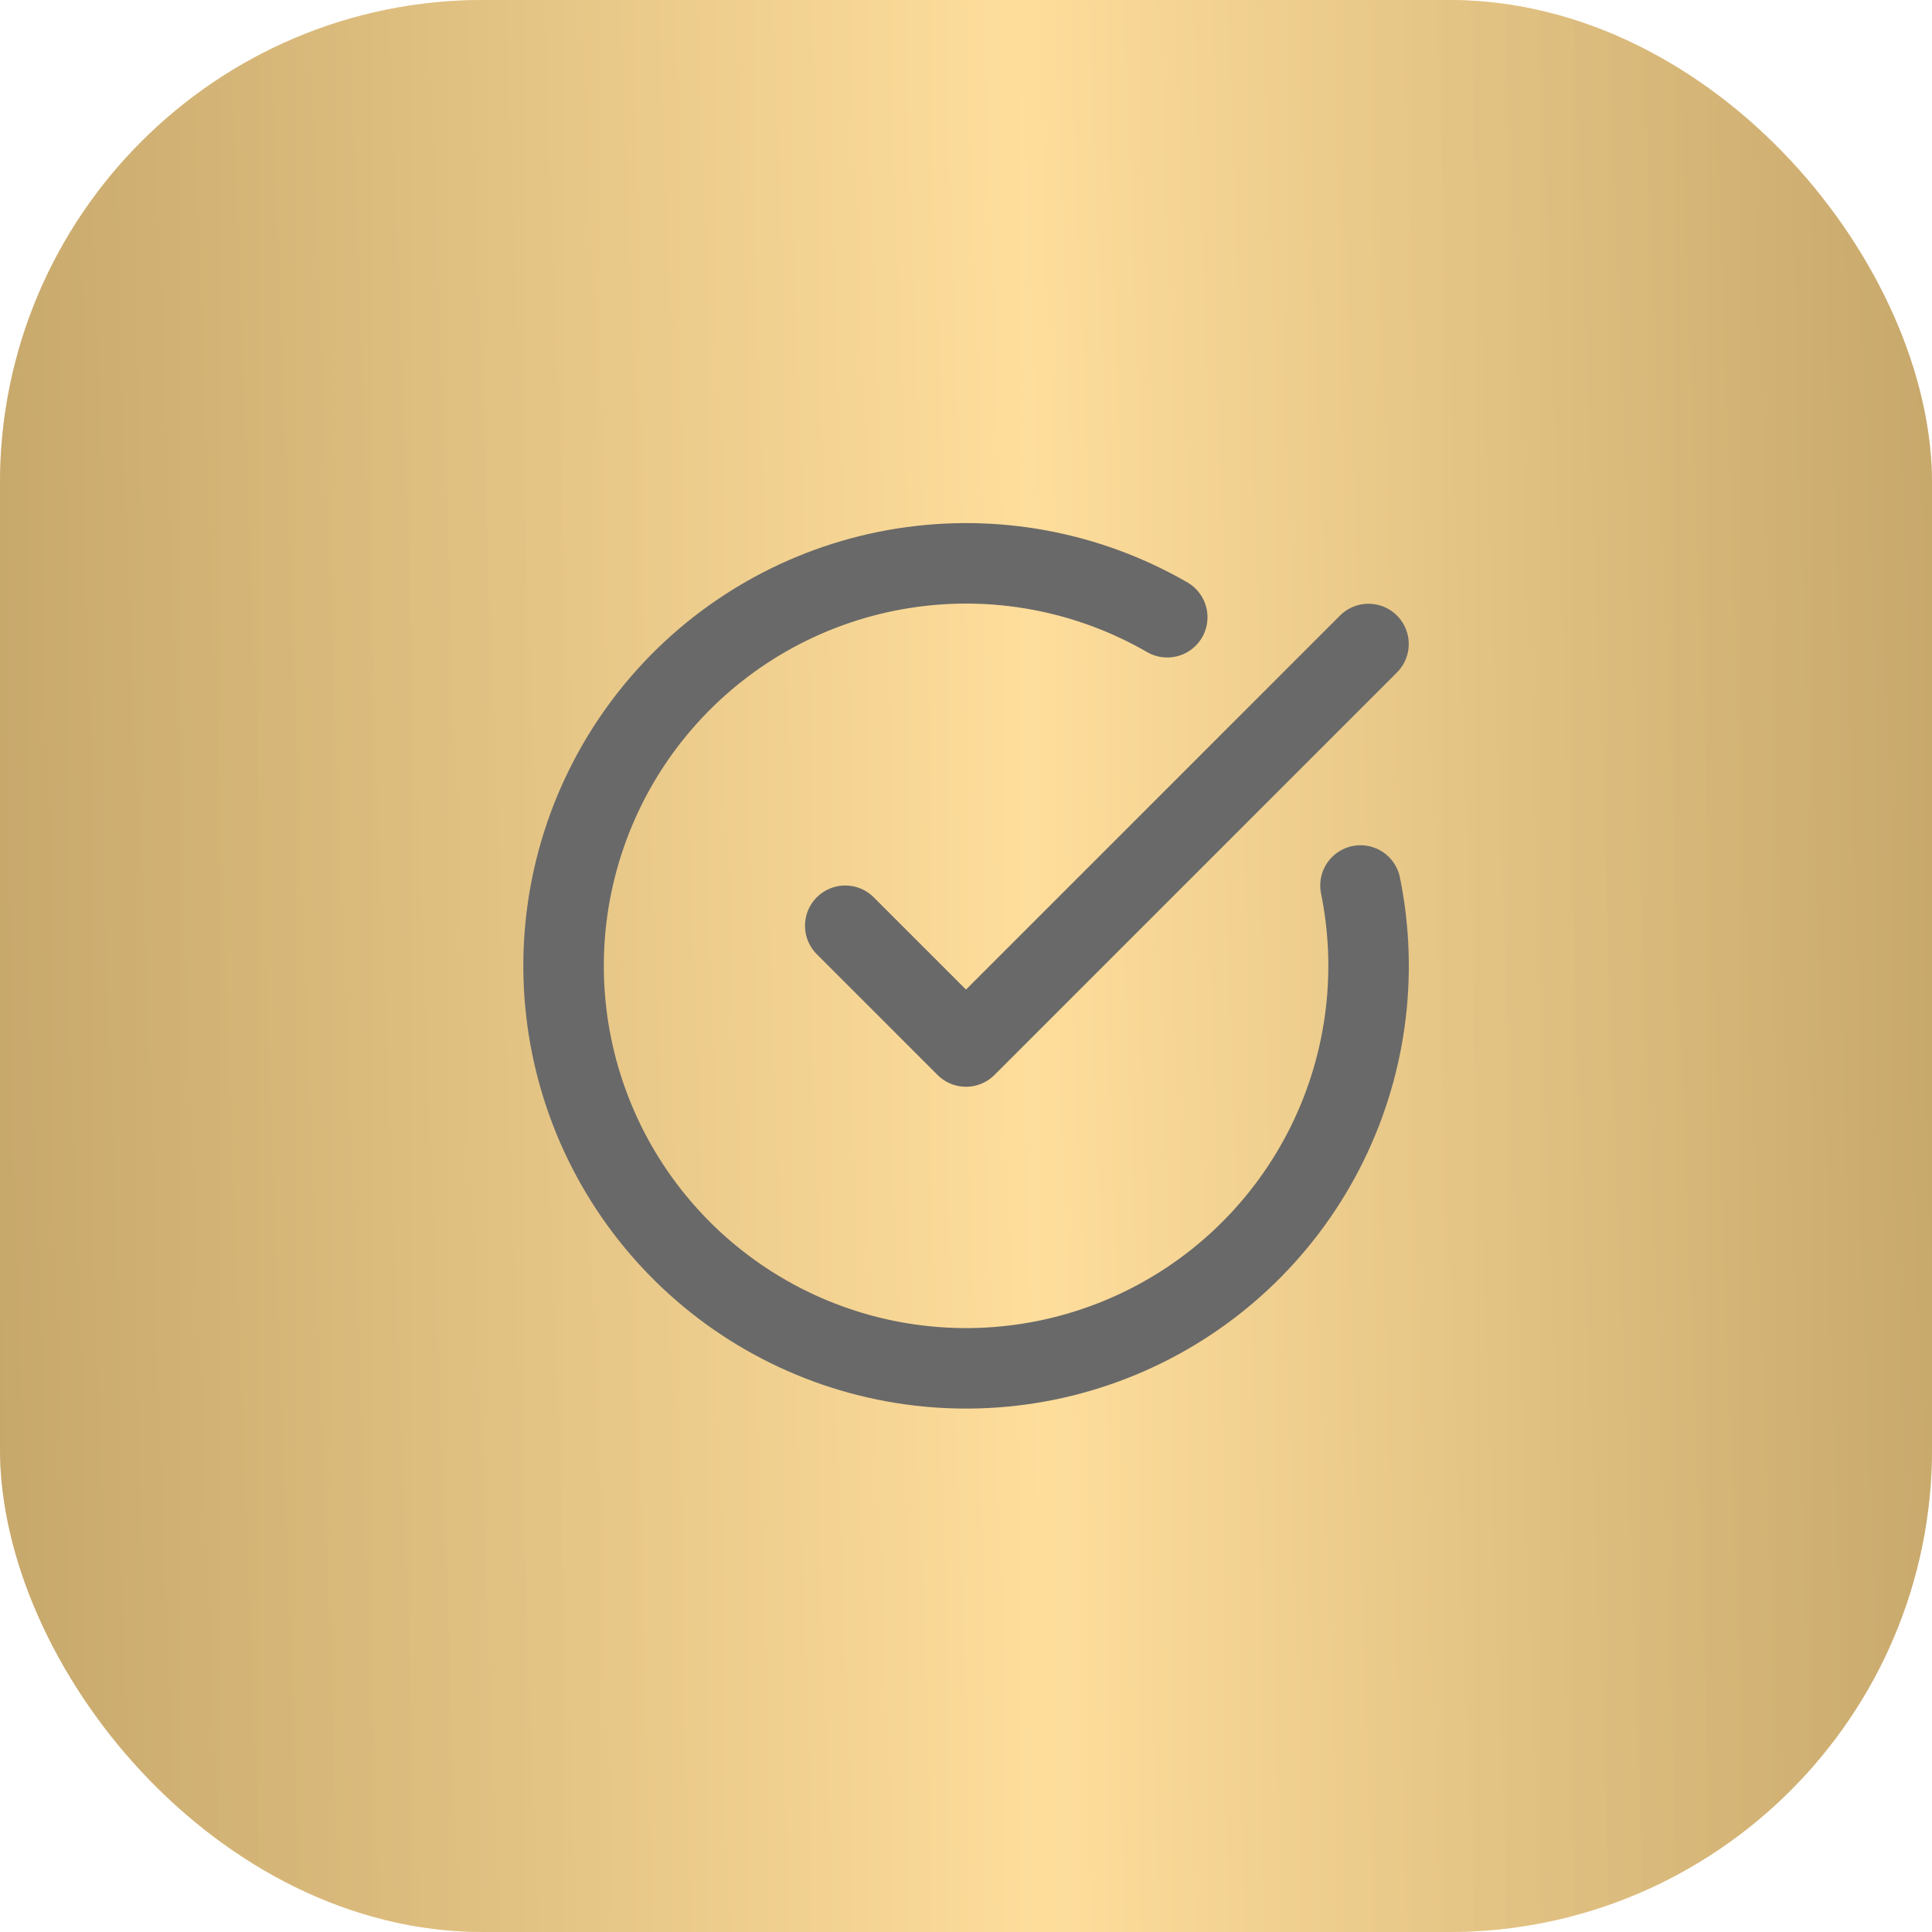 <svg xmlns="http://www.w3.org/2000/svg" fill="none" viewBox="0 0 48 48" height="48" width="48">
<rect fill="url(#paint0_linear_8556_9)" rx="12" height="48" width="48"></rect>
<rect style="mix-blend-mode:screen" fill-opacity="0.5" fill="url(#paint1_linear_8556_9)" rx="12" height="48" width="48"></rect>
<path stroke-linejoin="round" stroke-linecap="round" stroke-width="2" stroke="#696969" d="M33.801 22C34.257 24.241 33.932 26.571 32.879 28.601C31.825 30.632 30.108 32.24 28.012 33.157C25.917 34.074 23.57 34.245 21.364 33.642C19.158 33.038 17.225 31.697 15.888 29.841C14.551 27.985 13.891 25.727 14.017 23.443C14.144 21.159 15.05 18.988 16.583 17.291C18.117 15.594 20.186 14.474 22.446 14.118C24.705 13.762 27.018 14.191 29 15.335"></path>
<path stroke-linejoin="round" stroke-linecap="round" stroke-width="2" stroke="#696969" d="M21 23L24 26L34 16"></path>
<defs>
<linearGradient gradientUnits="userSpaceOnUse" y2="24" x2="48" y1="24" x1="0" id="paint0_linear_8556_9">
<stop stop-color="#C7A86B"></stop>
<stop stop-color="#FFDE9C" offset="0.534"></stop>
<stop stop-color="#C7A86B" offset="1"></stop>
</linearGradient>
<linearGradient gradientUnits="userSpaceOnUse" y2="46.165" x2="49.809" y1="48" x1="0.105" id="paint1_linear_8556_9">
<stop stop-color="#C7A86B"></stop>
<stop stop-color="#FFDE9C" offset="0.534"></stop>
<stop stop-color="#C7A86B" offset="1"></stop>
</linearGradient>
</defs>
</svg>
